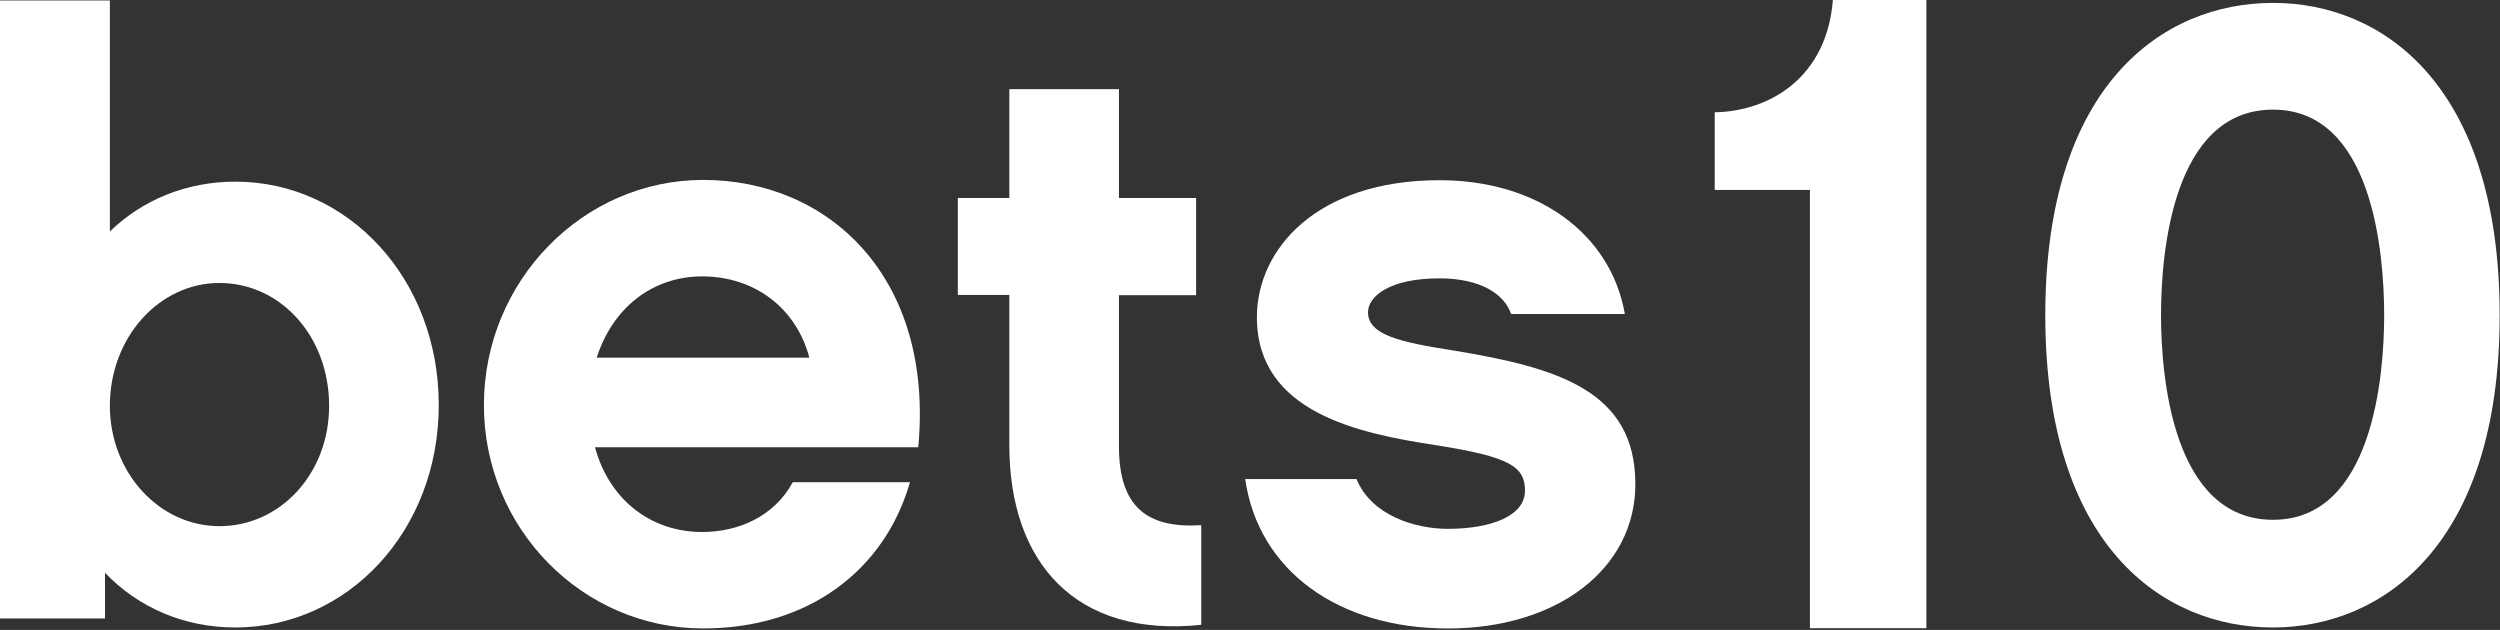 <?xml version="1.0" encoding="utf-8"?>
<!-- Generated by IcoMoon.io -->
<!DOCTYPE svg PUBLIC "-//W3C//DTD SVG 1.1//EN" "http://www.w3.org/Graphics/SVG/1.1/DTD/svg11.dtd">
<svg version="1.1" xmlns="http://www.w3.org/2000/svg" xmlns:xlink="http://www.w3.org/1999/xlink" width="127" height="32" viewBox="0 0 127 32">
    <rect x="0" y="0" width="127" height="32" fill="#333333" stroke="none"/>
    <path fill="#fff" d="M11.957 31.876c-2.617 0-4.936-1.017-6.623-2.778v2.319h-5.358v-31.392h5.606v11.733c1.65-1.6 3.882-2.53 6.375-2.53 5.693 0 10.332 4.899 10.332 11.349 0 6.412-4.639 11.299-10.332 11.299zM11.15 14.375c-3.076 0-5.569 2.778-5.569 6.239 0 3.374 2.493 6.115 5.569 6.115s5.569-2.654 5.569-6.115c0-3.547-2.481-6.239-5.569-6.239z"></path>
    <path fill="#fff" d="M30.226 22.722c0.719 2.654 2.828 4.304 5.445 4.304 1.86 0 3.671-0.806 4.602-2.53h5.953c-1.265 4.428-5.11 7.429-10.505 7.429-6.115 0-11.138-5.060-11.138-11.349s5.023-11.436 11.138-11.436c6.412 0 11.733 4.974 10.927 13.581h-16.422zM41.116 18.171c-0.67-2.53-2.791-4.13-5.445-4.13-2.53 0-4.552 1.6-5.358 4.13h10.803z"></path>
    <path fill="#fff" d="M61.023 31.74c-6.375 0.67-9.749-3.163-9.749-9.116v-7.64h-2.617v-4.924h2.617v-5.532h5.569v5.532h3.919v4.936h-3.919v7.678c0 3.039 1.389 4.18 4.18 4.006v5.060z"></path>
    <path fill="#fff" d="M73.55 31.926c-5.532 0-9.625-2.915-10.295-7.591h5.656c0.757 1.86 2.989 2.53 4.639 2.53 2.233 0 3.919-0.67 3.919-1.935 0-1.228-0.757-1.724-4.552-2.319-3.882-0.595-9.067-1.65-9.067-6.499 0-3.423 3.002-6.958 9.278-6.958 4.974 0 8.695 2.704 9.414 6.797h-5.78c-0.335-1.017-1.563-1.811-3.634-1.811-2.567 0-3.634 0.93-3.634 1.724 0 1.141 1.6 1.513 4.304 1.935 5.395 0.881 9.278 2.071 9.278 6.797 0 4.291-3.957 7.33-9.526 7.33z"></path>
    <path fill="#fff" d="M97.86 31.913h-5.916v-22.264h-4.837v-3.944c2.778-0.050 5.693-1.749 6.003-5.705h4.75v31.913z"></path>
    <path fill="#fff" d="M126.983 16.012c0 11.696-5.966 15.864-11.522 15.864-5.606 0-11.56-4.167-11.56-15.864s5.966-15.864 11.56-15.864c5.557-0.012 11.522 4.155 11.522 15.864zM121.116 16.012c0-3.138-0.583-10.443-5.643-10.443-5.11 0-5.693 7.305-5.693 10.443 0 3.088 0.583 10.394 5.693 10.394 5.060 0 5.643-7.305 5.643-10.394z"></path>
</svg>
